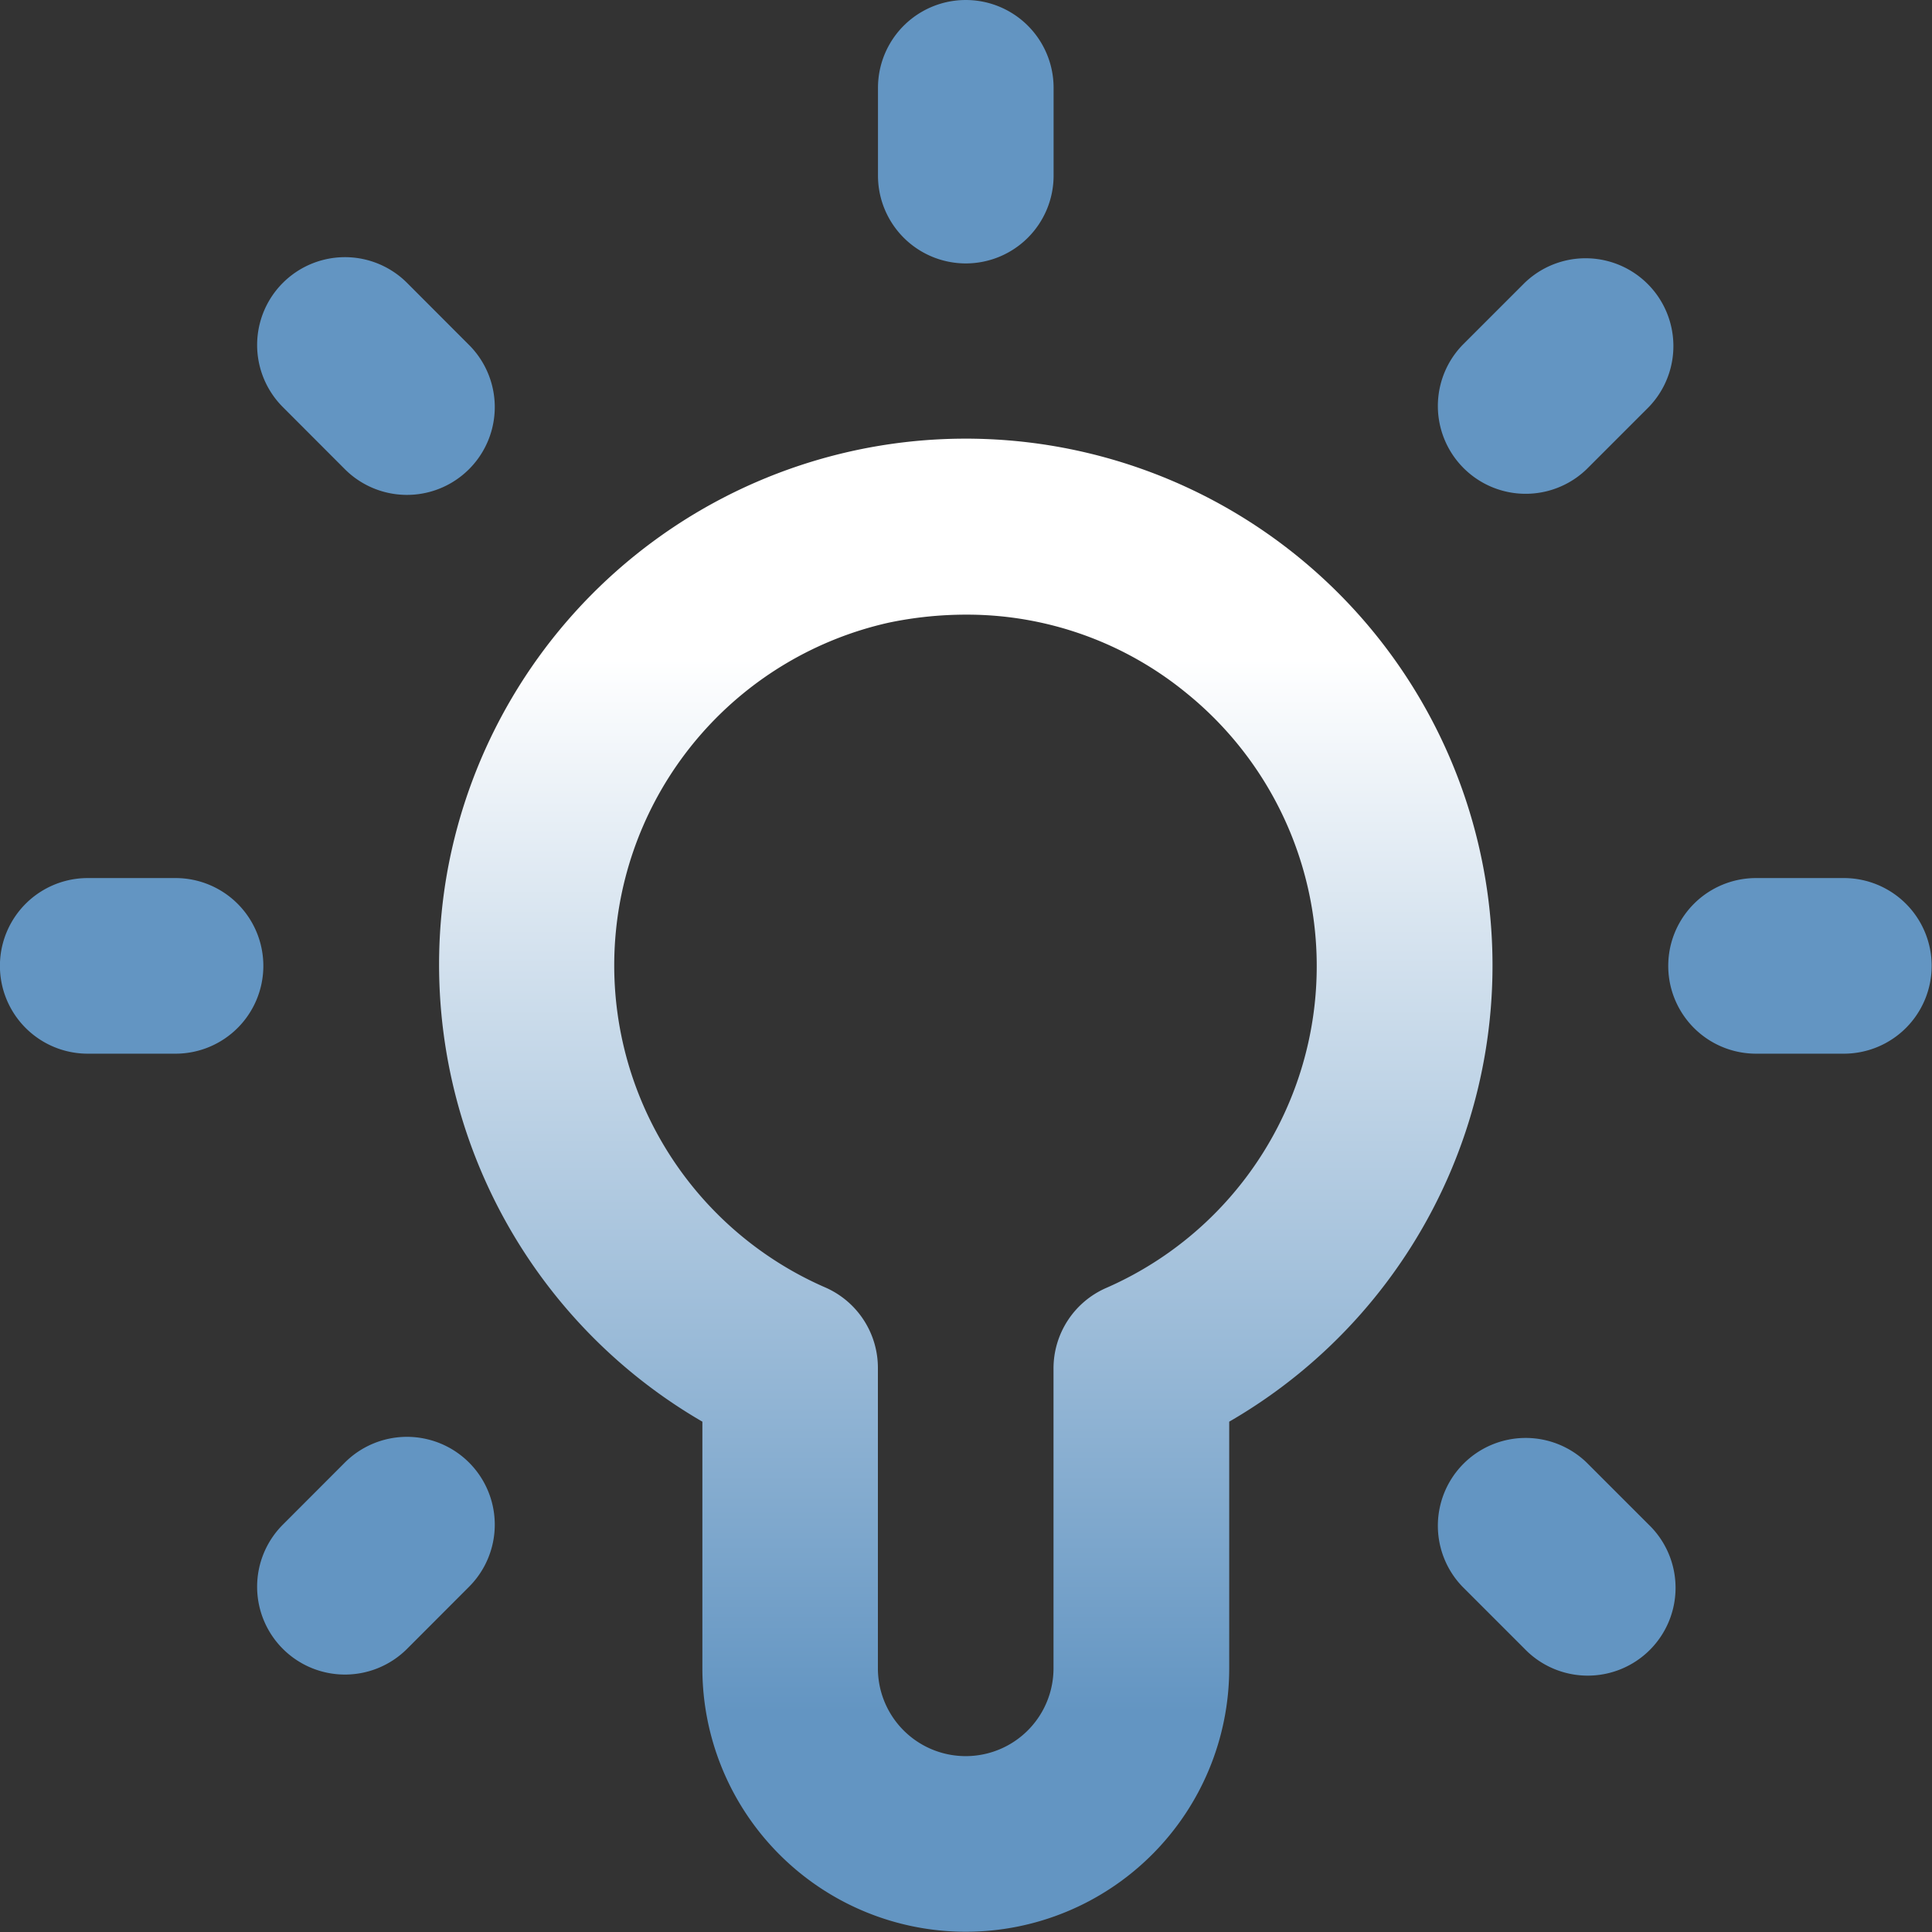 <?xml version="1.0" encoding="UTF-8" standalone="no"?>
<!-- Created with Inkscape (http://www.inkscape.org/) -->

<svg
   width="83.909"
   height="83.909"
   viewBox="0 0 22.201 22.201"
   version="1.1"
   id="svg1"
   inkscape:version="1.4 (e7c3feb, 2024-10-09)"
   xml:space="preserve"
   sodipodi:docname="bulb.svg"
   inkscape:export-filename="DocsMockup6.png"
   inkscape:export-xdpi="96"
   inkscape:export-ydpi="96"
   xmlns:inkscape="http://www.inkscape.org/namespaces/inkscape"
   xmlns:sodipodi="http://sodipodi.sourceforge.net/DTD/sodipodi-0.dtd"
   xmlns:xlink="http://www.w3.org/1999/xlink"
   xmlns="http://www.w3.org/2000/svg"
   xmlns:svg="http://www.w3.org/2000/svg"><rect x="0" y="0" width="22.201" height="22.201" fill="#333333" stroke="none"/><sodipodi:namedview
     id="namedview1"
     pagecolor="#000000"
     bordercolor="#000000"
     borderopacity="0.25"
     inkscape:showpageshadow="2"
     inkscape:pageopacity="0.0"
     inkscape:pagecheckerboard="0"
     inkscape:deskcolor="#d1d1d1"
     inkscape:document-units="px"
     inkscape:zoom="4.7670798"
     inkscape:cx="18.774597"
     inkscape:cy="47.828023"
     inkscape:window-width="1920"
     inkscape:window-height="1003"
     inkscape:window-x="1920"
     inkscape:window-y="0"
     inkscape:window-maximized="1"
     inkscape:current-layer="g22"><inkscape:page
       x="0"
       y="0"
       width="22.201"
       height="22.201"
       id="page2"
       margin="0"
       bleed="0" /></sodipodi:namedview><defs
     id="defs1"><linearGradient
       id="linearGradient9"
       inkscape:collect="always"><stop
         style="stop-color:#6395c2;stop-opacity:1;"
         offset="0"
         id="stop10" /><stop
         style="stop-color:#ffffff;stop-opacity:1;"
         offset="1"
         id="stop9" /></linearGradient><style
       type="text/css"
       id="style1">
    .fil167 {fill:url(#kh);fill-rule:nonzero}
    .fil76 {fill:url(#ki);fill-rule:nonzero}
    .fil11 {fill:url(#ot);fill-rule:nonzero}
    .fil189 {fill:url(#sh);fill-rule:nonzero}
    .fil188 {fill:url(#ss);fill-rule:nonzero}
    .fil18 {fill:url(#td);fill-rule:nonzero}
    .fil14 {fill:url(#tp);fill-rule:nonzero}
    .fil91 {fill:url(#ua);fill-rule:nonzero}
    .fil257 {fill:url(#jv);fill-rule:nonzero}
    .fil245 {fill:url(#kg);fill-rule:nonzero}
    .fil139 {fill:url(#kj);fill-rule:nonzero}
    .fil262 {fill:url(#ku);fill-rule:nonzero}
    .fil263 {fill:url(#lg);fill-rule:nonzero}
    .fil79 {fill:url(#lr);fill-rule:nonzero}
    .fil168 {fill:url(#md);fill-rule:nonzero}
    .fil249 {fill:url(#mo);fill-rule:nonzero}
    .fil36 {fill:url(#mz);fill-rule:nonzero}
    .fil63 {fill:url(#nl);fill-rule:nonzero}
    .fil89 {fill:url(#nw);fill-rule:nonzero}
    .fil242 {fill:url(#oi);fill-rule:nonzero}
    .fil141 {fill:url(#ou);fill-rule:nonzero}
    .fil62 {fill:url(#pg);fill-rule:nonzero}
    .fil88 {fill:url(#pr);fill-rule:nonzero}
    .fil240 {fill:url(#qc);fill-rule:nonzero}
    .fil247 {fill:url(#qo);fill-rule:nonzero}
    .fil140 {fill:url(#qz);fill-rule:nonzero}
    .fil147 {fill:url(#rl);fill-rule:nonzero}
    .fil205 {fill:url(#rw);fill-rule:nonzero}
    .fil67 {fill:url(#se);fill-rule:nonzero}
    .fil124 {fill:url(#sg);fill-rule:nonzero}
    .fil264 {fill:url(#si);fill-rule:nonzero}
    .fil178 {fill:url(#sj);fill-rule:nonzero}
    .fil5 {fill:url(#sk);fill-rule:nonzero}
    .fil142 {fill:url(#sl);fill-rule:nonzero}
    .fil183 {fill:url(#sm);fill-rule:nonzero}
    .fil181 {fill:url(#sn);fill-rule:nonzero}
    .fil1 {fill:url(#so);fill-rule:nonzero}
    .fil112 {fill:url(#sp);fill-rule:nonzero}
    .fil111 {fill:url(#sq);fill-rule:nonzero}
    .fil43 {fill:url(#sr);fill-rule:nonzero}
    .fil155 {fill:url(#st);fill-rule:nonzero}
    .fil216 {fill:url(#su);fill-rule:nonzero}
    .fil180 {fill:url(#sv);fill-rule:nonzero}
    .fil187 {fill:url(#sw);fill-rule:nonzero}
    .fil9 {fill:url(#sx);fill-rule:nonzero}
    .fil118 {fill:url(#sy);fill-rule:nonzero}
    .fil119 {fill:url(#sz);fill-rule:nonzero}
    .fil52 {fill:url(#ta);fill-rule:nonzero}
    .fil221 {fill:url(#tb);fill-rule:nonzero}
    .fil177 {fill:url(#tc);fill-rule:nonzero}
    .fil276 {fill:url(#te);fill-rule:nonzero}
    .fil94 {fill:url(#tf);fill-rule:nonzero}
    .fil16 {fill:url(#th);fill-rule:nonzero}
    .fil95 {fill:url(#ti);fill-rule:nonzero}
    .fil203 {fill:url(#tj);fill-rule:nonzero}
    .fil248 {fill:url(#tk);fill-rule:nonzero}
    .fil185 {fill:url(#tl);fill-rule:nonzero}
    .fil54 {fill:url(#tm);fill-rule:nonzero}
    .fil265 {fill:url(#tn);fill-rule:nonzero}
    .fil93 {fill:url(#to);fill-rule:nonzero}
    .fil250 {fill:url(#tq);fill-rule:nonzero}
    .fil41 {fill:url(#tr);fill-rule:nonzero}
    .fil44 {fill:url(#ts);fill-rule:nonzero}
    .fil83 {fill:url(#tt);fill-rule:nonzero}
    .fil82 {fill:url(#tu);fill-rule:nonzero}
    .fil223 {fill:url(#tv);fill-rule:nonzero}
    .fil191 {fill:url(#tw);fill-rule:nonzero}
    .fil27 {fill:url(#tx);fill-rule:nonzero}
    .fil134 {fill:url(#ty);fill-rule:nonzero}
    .fil34 {fill:url(#tz);fill-rule:nonzero}
    .fil7 {fill:url(#ub);fill-rule:nonzero}
    .fil193 {fill:url(#uc);fill-rule:nonzero}
    .fil184 {fill:url(#ud);fill-rule:nonzero}
    .fil137 {fill:url(#ue);fill-rule:nonzero}
    .fil56 {fill:url(#uf);fill-rule:nonzero}
    .fil116 {fill:url(#ug);fill-rule:nonzero}
    .fil29 {fill:url(#jr);fill-rule:nonzero}
    .fil201 {fill:url(#js);fill-rule:nonzero}
    .fil239 {fill:url(#jt);fill-rule:nonzero}
    .fil74 {fill:url(#ju);fill-rule:nonzero}
    .fil130 {fill:url(#jw);fill-rule:nonzero}
    .fil179 {fill:url(#jx);fill-rule:nonzero}
    .fil170 {fill:url(#jy);fill-rule:nonzero}
    .fil98 {fill:url(#jz);fill-rule:nonzero}
    .fil251 {fill:url(#ka);fill-rule:nonzero}
    .fil207 {fill:url(#kb);fill-rule:nonzero}
    .fil243 {fill:url(#kc);fill-rule:nonzero}
    .fil159 {fill:url(#kd);fill-rule:nonzero}
    .fil153 {fill:url(#ke);fill-rule:nonzero}
    .fil0 {fill:url(#kf);fill-rule:nonzero}
    .fil136 {fill:url(#ky);fill-rule:nonzero}
    .fil274 {fill:url(#lz);fill-rule:nonzero}
    .fil266 {fill:url(#na);fill-rule:nonzero}
    .fil253 {fill:url(#ob);fill-rule:nonzero}
    .fil200 {fill:url(#pc);fill-rule:nonzero}
    .fil106 {fill:url(#qd);fill-rule:nonzero}
    .fil198 {fill:url(#re);fill-rule:nonzero}
    .fil42 {fill:url(#sf);fill-rule:nonzero}
    .fil4 {fill:url(#tg);fill-rule:nonzero}
    .fil152 {fill:url(#uh);fill-rule:nonzero}
    .fil219 {fill:url(#kk);fill-rule:nonzero}
    .fil47 {fill:url(#kl);fill-rule:nonzero}
    .fil64 {fill:url(#km);fill-rule:nonzero}
    .fil48 {fill:url(#kn);fill-rule:nonzero}
    .fil30 {fill:url(#ko);fill-rule:nonzero}
    .fil49 {fill:url(#kp);fill-rule:nonzero}
    .fil32 {fill:url(#kq);fill-rule:nonzero}
    .fil55 {fill:url(#kr);fill-rule:nonzero}
    .fil3 {fill:url(#ks);fill-rule:nonzero}
    .fil26 {fill:url(#kt);fill-rule:nonzero}
    .fil258 {fill:url(#kv);fill-rule:nonzero}
    .fil127 {fill:url(#kw);fill-rule:nonzero}
    .fil164 {fill:url(#kx);fill-rule:nonzero}
    .fil163 {fill:url(#kz);fill-rule:nonzero}
    .fil40 {fill:url(#la);fill-rule:nonzero}
    .fil57 {fill:url(#lb);fill-rule:nonzero}
    .fil202 {fill:url(#lc);fill-rule:nonzero}
    .fil28 {fill:url(#ld);fill-rule:nonzero}
    .fil261 {fill:url(#le);fill-rule:nonzero}
    .fil120 {fill:url(#lf);fill-rule:nonzero}
    .fil143 {fill:url(#lh);fill-rule:nonzero}
    .fil161 {fill:url(#li);fill-rule:nonzero}
    .fil226 {fill:url(#lj);fill-rule:nonzero}
    .fil125 {fill:url(#lk);fill-rule:nonzero}
    .fil270 {fill:url(#ll);fill-rule:nonzero}
    .fil173 {fill:url(#lm);fill-rule:nonzero}
    .fil53 {fill:url(#ln);fill-rule:nonzero}
    .fil195 {fill:url(#lo);fill-rule:nonzero}
    .fil80 {fill:url(#lp);fill-rule:nonzero}
    .fil236 {fill:url(#lq);fill-rule:nonzero}
    .fil268 {fill:url(#ls);fill-rule:nonzero}
    .fil66 {fill:url(#lt);fill-rule:nonzero}
    .fil65 {fill:url(#lu);fill-rule:nonzero}
    .fil215 {fill:url(#lv);fill-rule:nonzero}
    .fil256 {fill:url(#lw);fill-rule:nonzero}
    .fil227 {fill:url(#lx);fill-rule:nonzero}
    .fil174 {fill:url(#ly);fill-rule:nonzero}
    .fil146 {fill:url(#ma);fill-rule:nonzero}
    .fil121 {fill:url(#mb);fill-rule:nonzero}
    .fil230 {fill:url(#mc);fill-rule:nonzero}
    .fil78 {fill:url(#me);fill-rule:nonzero}
    .fil235 {fill:url(#mf);fill-rule:nonzero}
    .fil105 {fill:url(#mg);fill-rule:nonzero}
    .fil21 {fill:url(#mh);fill-rule:nonzero}
    .fil131 {fill:url(#mi);fill-rule:nonzero}
    .fil206 {fill:url(#mj);fill-rule:nonzero}
    .fil214 {fill:url(#mk);fill-rule:nonzero}
    .fil20 {fill:url(#ml);fill-rule:nonzero}
    .fil110 {fill:url(#mm);fill-rule:nonzero}
    .fil271 {fill:url(#mn);fill-rule:nonzero}
    .fil126 {fill:url(#mp);fill-rule:nonzero}
    .fil35 {fill:url(#mq);fill-rule:nonzero}
    .fil96 {fill:url(#mr);fill-rule:nonzero}
    .fil69 {fill:url(#ms);fill-rule:nonzero}
    .fil87 {fill:url(#mt);fill-rule:nonzero}
    .fil145 {fill:url(#mu);fill-rule:nonzero}
    .fil175 {fill:url(#mv);fill-rule:nonzero}
    .fil210 {fill:url(#mw);fill-rule:nonzero}
    .fil212 {fill:url(#mx);fill-rule:nonzero}
    .fil197 {fill:url(#my);fill-rule:nonzero}
    .fil208 {fill:url(#nb);fill-rule:nonzero}
    .fil225 {fill:url(#nc);fill-rule:nonzero}
    .fil190 {fill:url(#nd);fill-rule:nonzero}
    .fil71 {fill:url(#ne);fill-rule:nonzero}
    .fil58 {fill:url(#nf);fill-rule:nonzero}
    .fil60 {fill:url(#ng);fill-rule:nonzero}
    .fil90 {fill:url(#nh);fill-rule:nonzero}
    .fil267 {fill:url(#ni);fill-rule:nonzero}
    .fil217 {fill:url(#nj);fill-rule:nonzero}
    .fil244 {fill:url(#nk);fill-rule:nonzero}
    .fil222 {fill:url(#nm);fill-rule:nonzero}
    .fil218 {fill:url(#nn);fill-rule:nonzero}
    .fil17 {fill:url(#no);fill-rule:nonzero}
    .fil149 {fill:url(#np);fill-rule:nonzero}
    .fil45 {fill:url(#nq);fill-rule:nonzero}
    .fil81 {fill:url(#nr);fill-rule:nonzero}
    .fil171 {fill:url(#ns);fill-rule:nonzero}
    .fil8 {fill:url(#nt);fill-rule:nonzero}
    .fil103 {fill:url(#nu);fill-rule:nonzero}
    .fil135 {fill:url(#nv);fill-rule:nonzero}
    .fil209 {fill:url(#nx);fill-rule:nonzero}
    .fil13 {fill:url(#ny);fill-rule:nonzero}
    .fil182 {fill:url(#nz);fill-rule:nonzero}
    .fil12 {fill:url(#oa);fill-rule:nonzero}
    .fil213 {fill:url(#oc);fill-rule:nonzero}
    .fil122 {fill:url(#od);fill-rule:nonzero}
    .fil192 {fill:url(#oe);fill-rule:nonzero}
    .fil97 {fill:url(#of);fill-rule:nonzero}
    .fil25 {fill:url(#og);fill-rule:nonzero}
    .fil24 {fill:url(#oh);fill-rule:nonzero}
    .fil92 {fill:url(#oj);fill-rule:nonzero}
    .fil51 {fill:url(#ok);fill-rule:nonzero}
    .fil33 {fill:url(#ol);fill-rule:nonzero}
    .fil166 {fill:url(#om);fill-rule:nonzero}
    .fil238 {fill:url(#on);fill-rule:nonzero}
    .fil154 {fill:url(#oo);fill-rule:nonzero}
    .fil22 {fill:url(#op);fill-rule:nonzero}
    .fil108 {fill:url(#oq);fill-rule:nonzero}
    .fil109 {fill:url(#or);fill-rule:nonzero}
    .fil6 {fill:url(#os);fill-rule:nonzero}
    .fil241 {fill:url(#ov);fill-rule:nonzero}
    .fil101 {fill:url(#ow);fill-rule:nonzero}
    .fil100 {fill:url(#ox);fill-rule:nonzero}
    .fil138 {fill:url(#oy);fill-rule:nonzero}
    .fil169 {fill:url(#oz);fill-rule:nonzero}
    .fil23 {fill:url(#pa);fill-rule:nonzero}
    .fil123 {fill:url(#pb);fill-rule:nonzero}
    .fil254 {fill:url(#pd);fill-rule:nonzero}
    .fil85 {fill:url(#pe);fill-rule:nonzero}
    .fil157 {fill:url(#pf);fill-rule:nonzero}
    .fil186 {fill:url(#ph);fill-rule:nonzero}
    .fil46 {fill:url(#pi);fill-rule:nonzero}
    .fil273 {fill:url(#pj);fill-rule:nonzero}
    .fil150 {fill:url(#pk);fill-rule:nonzero}
    .fil220 {fill:url(#pl);fill-rule:nonzero}
    .fil160 {fill:url(#pm);fill-rule:nonzero}
    .fil117 {fill:url(#pn);fill-rule:nonzero}
    .fil37 {fill:url(#po);fill-rule:nonzero}
    .fil39 {fill:url(#pp);fill-rule:nonzero}
    .fil199 {fill:url(#pq);fill-rule:nonzero}
    .fil165 {fill:url(#ps);fill-rule:nonzero}
    .fil156 {fill:url(#pt);fill-rule:nonzero}
    .fil158 {fill:url(#pu);fill-rule:nonzero}
    .fil61 {fill:url(#pv);fill-rule:nonzero}
    .fil38 {fill:url(#pw);fill-rule:nonzero}
    .fil31 {fill:url(#px);fill-rule:nonzero}
    .fil204 {fill:url(#py);fill-rule:nonzero}
    .fil246 {fill:url(#pz);fill-rule:nonzero}
    .fil133 {fill:url(#qa);fill-rule:nonzero}
    .fil68 {fill:url(#qb);fill-rule:nonzero}
    .fil10 {fill:url(#qe);fill-rule:nonzero}
    .fil113 {fill:url(#qf);fill-rule:nonzero}
    .fil50 {fill:url(#qg);fill-rule:nonzero}
    .fil115 {fill:url(#qh);fill-rule:nonzero}
    .fil114 {fill:url(#qi);fill-rule:nonzero}
    .fil86 {fill:url(#qj);fill-rule:nonzero}
    .fil2 {fill:url(#qk);fill-rule:nonzero}
    .fil77 {fill:url(#ql);fill-rule:nonzero}
    .fil162 {fill:url(#qm);fill-rule:nonzero}
    .fil73 {fill:url(#qn);fill-rule:nonzero}
    .fil72 {fill:url(#qp);fill-rule:nonzero}
    .fil231 {fill:url(#qq);fill-rule:nonzero}
    .fil151 {fill:url(#qr);fill-rule:nonzero}
    .fil107 {fill:url(#qs);fill-rule:nonzero}
    .fil232 {fill:url(#qt);fill-rule:nonzero}
    .fil229 {fill:url(#qu);fill-rule:nonzero}
    .fil234 {fill:url(#qv);fill-rule:nonzero}
    .fil128 {fill:url(#qw);fill-rule:nonzero}
    .fil148 {fill:url(#qx);fill-rule:nonzero}
    .fil19 {fill:url(#qy);fill-rule:nonzero}
    .fil144 {fill:url(#ra);fill-rule:nonzero}
    .fil104 {fill:url(#rb);fill-rule:nonzero}
    .fil59 {fill:url(#rc);fill-rule:nonzero}
    .fil269 {fill:url(#rd);fill-rule:nonzero}
    .fil194 {fill:url(#rf);fill-rule:nonzero}
    .fil70 {fill:url(#rg);fill-rule:nonzero}
    .fil211 {fill:url(#rh);fill-rule:nonzero}
    .fil275 {fill:url(#ri);fill-rule:nonzero}
    .fil102 {fill:url(#rj);fill-rule:nonzero}
    .fil172 {fill:url(#rk);fill-rule:nonzero}
    .fil233 {fill:url(#rm);fill-rule:nonzero}
    .fil99 {fill:url(#rn);fill-rule:nonzero}
    .fil84 {fill:url(#ro);fill-rule:nonzero}
    .fil15 {fill:url(#rp);fill-rule:nonzero}
    .fil252 {fill:url(#rq);fill-rule:nonzero}
    .fil129 {fill:url(#rr);fill-rule:nonzero}
    .fil132 {fill:url(#rs);fill-rule:nonzero}
    .fil255 {fill:url(#rt);fill-rule:nonzero}
    .fil237 {fill:url(#ru);fill-rule:nonzero}
    .fil260 {fill:url(#rv);fill-rule:nonzero}
    .fil75 {fill:url(#rx);fill-rule:nonzero}
    .fil224 {fill:url(#ry);fill-rule:nonzero}
    .fil228 {fill:url(#rz);fill-rule:nonzero}
    .fil176 {fill:url(#sa);fill-rule:nonzero}
    .fil272 {fill:url(#sb);fill-rule:nonzero}
    .fil196 {fill:url(#sc);fill-rule:nonzero}
    .fil259 {fill:url(#sd);fill-rule:nonzero}
  </style><linearGradient
       inkscape:collect="always"
       xlink:href="#linearGradient9"
       id="linearGradient10"
       x1="15.903"
       y1="20.497"
       x2="15.903"
       y2="8.498"
       gradientUnits="userSpaceOnUse" /></defs><g
     inkscape:label="Layer 1"
     inkscape:groupmode="layer"
     id="layer1"
     transform="translate(-158.812,-277.064)"><g
       id="g37"><g
         id="g22"
         transform="matrix(1.009,0,0,1.009,153.864,276.055)"
         style="fill:#ffffff"><path
           style="fill:#6395c2;fill-opacity:1"
           d="m 10.246,4.929 a 1,1 0 0 1 -1.415,1.414 l -0.706,-0.707 a 1,1 0 0 1 1.415,-1.414 z"
           id="path8" /><path
           style="fill:#6395c2;fill-opacity:1"
           d="m 23.681,18.364 a 1,1 0 1 1 -1.414,1.414 l -0.707,-0.707 a 1,1 0 0 1 1.414,-1.414 z"
           id="path7" /><path
           style="fill:#6395c2;fill-opacity:1"
           d="m 7.903,12 a 1,1 0 0 1 -1,1 h -1 a 1,1 0 0 1 0,-2 h 1 a 1,1 0 0 1 1,1 z"
           id="path6" /><path
           style="fill:#6395c2;fill-opacity:1"
           d="m 26.903,12 a 1,1 0 0 1 -1,1 h -1 a 1,1 0 0 1 0,-2 h 1 a 1,1 0 0 1 1,1 z"
           id="path5" /><path
           style="fill:#6395c2;fill-opacity:1"
           d="m 8.832,20.071 a 1,1 0 0 1 -0.707,-1.707 l 0.706,-0.707 a 1,1 0 1 1 1.415,1.414 l -0.706,0.707 a 1,1 0 0 1 -0.708,0.293 z"
           id="path4" /><path
           style="fill:#6395c2;fill-opacity:1"
           d="m 23.681,5.636 -0.707,0.707 a 1,1 0 0 1 -1.414,-1.414 l 0.707,-0.707 a 1,1 0 0 1 1.414,1.414 z"
           id="path3" /><path
           style="fill:#6395c2;fill-opacity:1"
           d="m 15.903,4 a 1,1 0 0 1 -1,-1 v -1 a 1,1 0 0 1 2,0 v 1 a 1,1 0 0 1 -1,1 z"
           id="path2" /><path
           d="M 16.131,6 A 6,6 0 0 0 9.995,10.945 6.018,6.018 0 0 0 12.903,17.191 v 2.809 a 3,3 0 0 0 6,0 V 17.191 A 6,6 0 0 0 16.131,6 Z m -0.22,2 a 3.944,3.944 0 0 1 2.513,0.9 4,4 0 0 1 -0.922,6.768 1,1 0 0 0 -0.6,0.916 v 3.416 a 1,1 0 0 1 -2,0 v -3.422 a 1,1 0 0 0 -0.6,-0.916 4,4 0 0 1 0.725,-7.571 4.312,4.312 0 0 1 0.884,-0.091 z"
           style="fill:url(#linearGradient10)"
           id="path9" /></g></g></g><style
     type="text/css"
     id="style1-3">
	.st0{fill:#000000;}
</style></svg>
